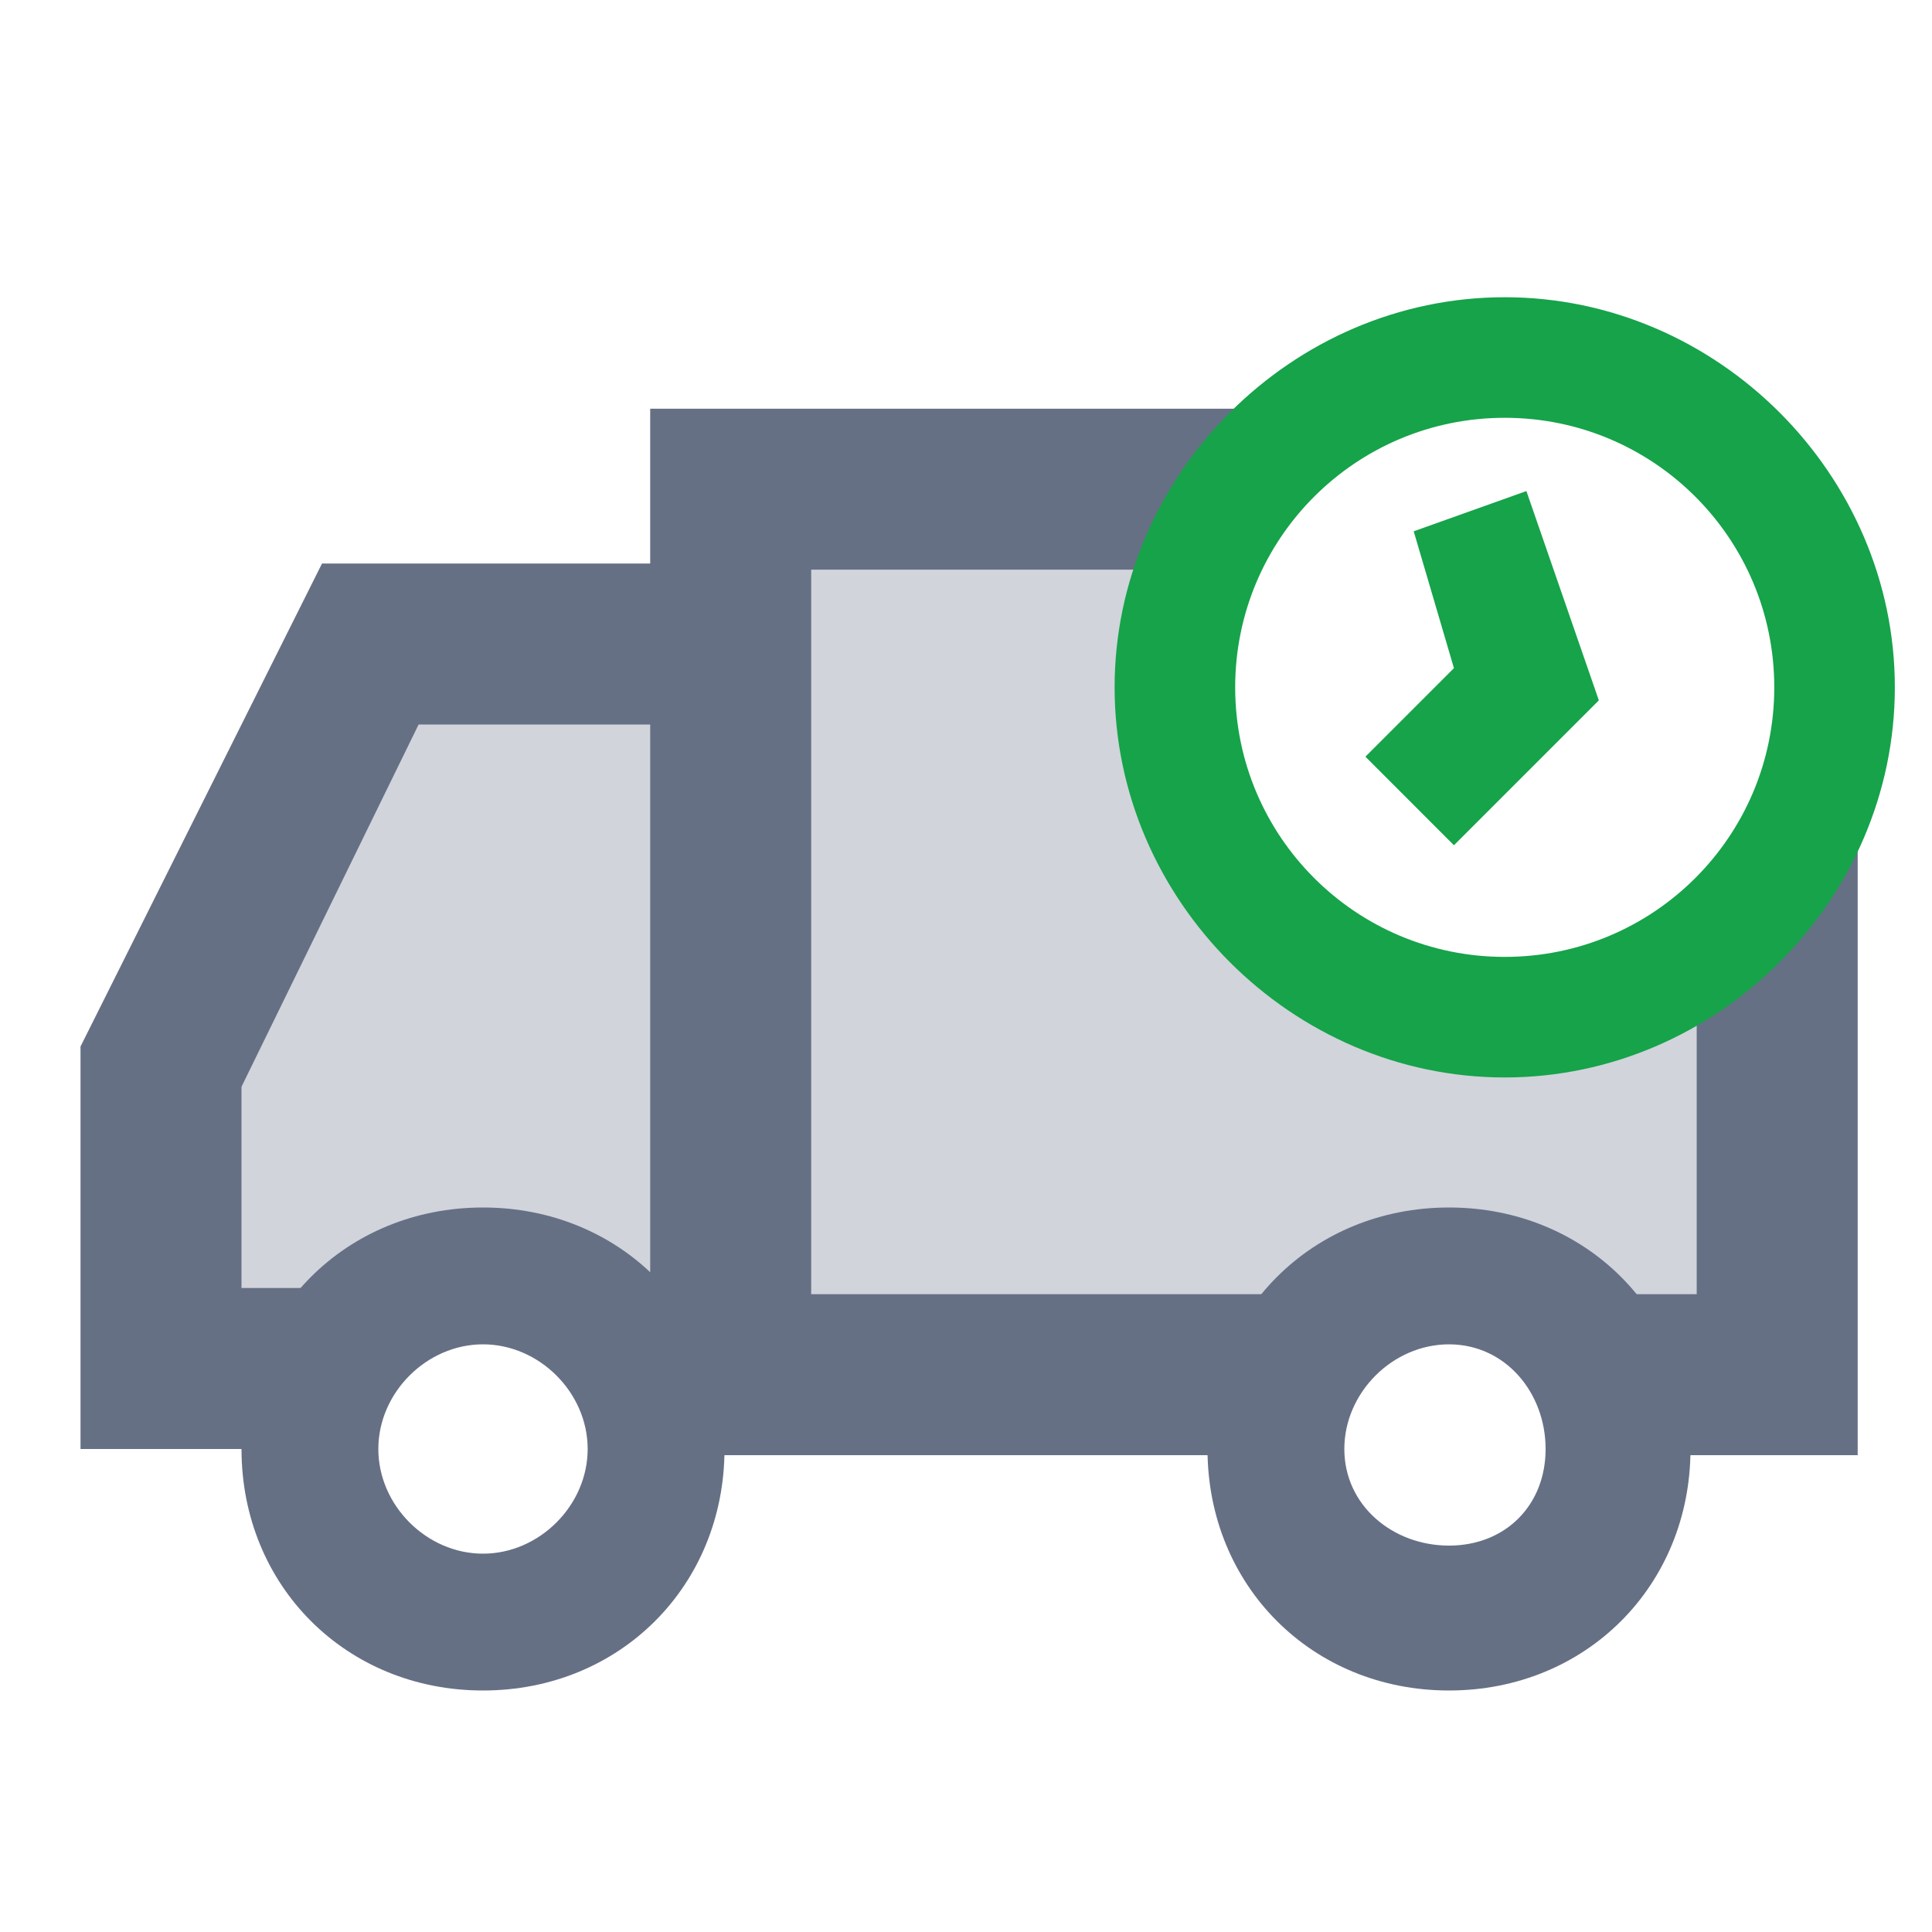 <svg width="52" height="52" viewBox="0 0 52 52" fill="none" xmlns="http://www.w3.org/2000/svg">
<path opacity="0.3" d="M32.066 13C30.983 14.517 30.333 16.467 30.333 18.417C30.333 23.833 34.666 28.167 40.083 28.167C43.117 28.167 45.933 26.65 47.666 24.483V36.833H42.683C42.033 35.533 40.517 34.667 39 34.667C37.483 34.667 35.967 35.533 35.316 36.833H19.5V13L32.066 13ZM9.967 17.333H19.5V36.833H16.683C16.033 35.533 14.517 34.667 13 34.667C11.483 34.667 9.966 35.533 9.316 36.833H4.333V28.6L9.967 17.333Z" fill="#667085"/>
<path d="M13 36.183C11.483 36.183 10.183 37.483 10.183 39C10.183 40.517 11.483 41.817 13 41.817C14.517 41.817 15.817 40.517 15.817 39C15.817 37.483 14.517 36.183 13 36.183ZM13 32.5C16.683 32.5 19.5 35.317 19.5 39C19.5 42.683 16.683 45.5 13 45.5C9.317 45.5 6.5 42.683 6.5 39C6.5 35.317 9.317 32.5 13 32.5ZM39 36.183C37.483 36.183 36.183 37.483 36.183 39C36.183 40.517 37.483 41.6 39 41.6C40.517 41.6 41.6 40.517 41.6 39C41.6 37.483 40.517 36.183 39 36.183ZM39 32.5C42.683 32.5 45.5 35.317 45.5 39C45.5 42.683 42.683 45.5 39 45.5C35.317 45.5 32.5 42.683 32.5 39C32.5 35.317 35.317 32.5 39 32.5Z" fill="#667085"/>
<path d="M2.167 39H8.667V34.667H6.5V29.25L11.267 19.5H19.5V15.167H8.667L2.167 28.167V39Z" fill="#667085"/>
<path d="M17.5 34.833H21.833V15.333H33.667L34.667 11H17.5V34.833ZM43.5 39.167H50V21.65L45.667 23.65V34.833H43.5V39.167ZM34.833 34.833H17.5L17.5 39.167H34.833V34.833Z" fill="#667085"/>
<path d="M43.033 18.85L39.133 22.75L36.75 20.366L39.133 17.983L38.05 14.3L41.083 13.217L43.033 18.85Z" fill="#16A34A"/>
<path fill-rule="evenodd" clip-rule="evenodd" d="M40.5 8C46.227 8 51 12.773 51 18.5C51 24.227 46.227 29 40.5 29C34.773 29 30 24.227 30 18.5C30 12.773 34.773 8 40.5 8ZM33.245 18.5C33.245 14.491 36.491 11.245 40.5 11.245C44.509 11.245 47.755 14.491 47.755 18.5C47.755 22.509 44.509 25.755 40.5 25.755C36.491 25.755 33.245 22.509 33.245 18.5Z" fill="#16A34A"/>
</svg>
